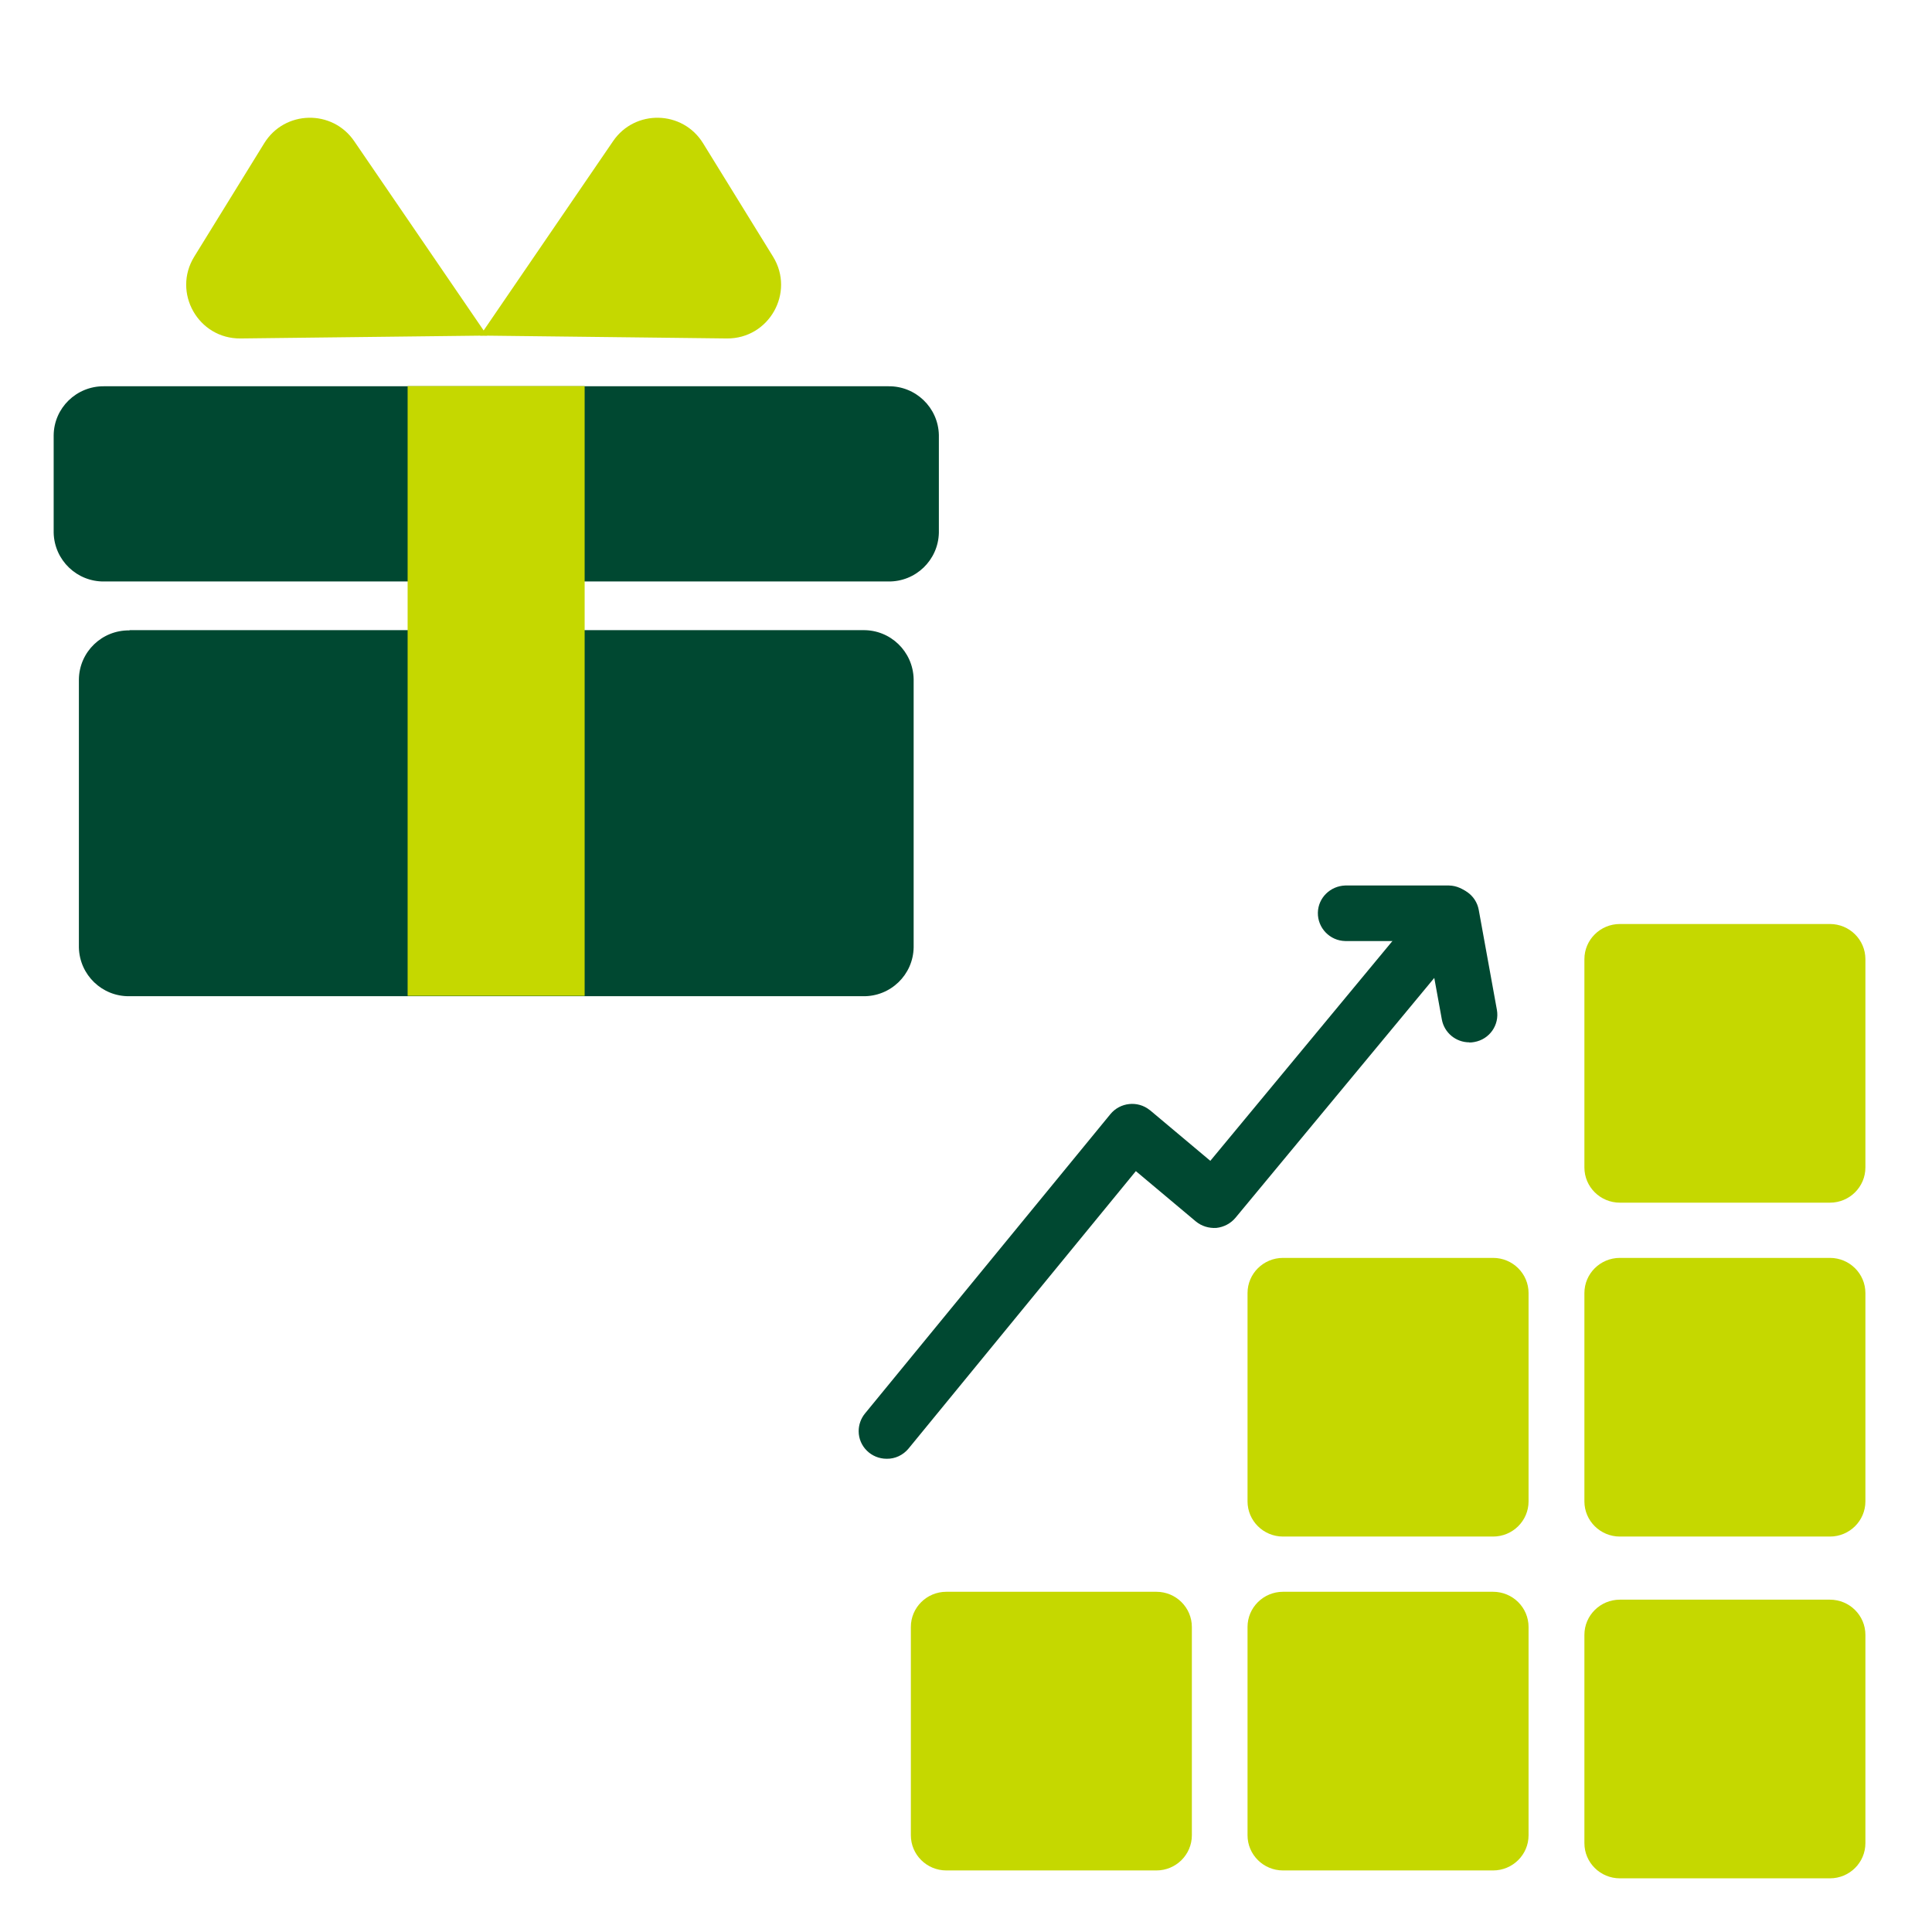 <svg width="72" height="72" viewBox="0 0 72 72" fill="none" xmlns="http://www.w3.org/2000/svg">
<path d="M68.196 34.435H60.368C59.638 34.435 59.046 35.022 59.046 35.746V43.508C59.046 44.233 59.638 44.82 60.368 44.82H68.196C68.926 44.82 69.518 44.233 69.518 43.508V35.746C69.518 35.022 68.926 34.435 68.196 34.435Z" fill="#C5D800"/>
<path d="M68.196 46.878H60.368C59.638 46.878 59.046 47.465 59.046 48.189V55.952C59.046 56.676 59.638 57.263 60.368 57.263H68.196C68.926 57.263 69.518 56.676 69.518 55.952V48.189C69.518 47.465 68.926 46.878 68.196 46.878Z" fill="#C5D800"/>
<path d="M68.196 59.615H60.368C59.638 59.615 59.046 60.202 59.046 60.927V68.689C59.046 69.413 59.638 70 60.368 70H68.196C68.926 70 69.518 69.413 69.518 68.689V60.927C69.518 60.202 68.926 59.615 68.196 59.615Z" fill="#C5D800"/>
<path d="M55.642 46.878H47.815C47.084 46.878 46.492 47.465 46.492 48.189V55.952C46.492 56.676 47.084 57.263 47.815 57.263H55.642C56.373 57.263 56.965 56.676 56.965 55.952V48.189C56.965 47.465 56.373 46.878 55.642 46.878Z" fill="#C5D800"/>
<path d="M55.642 59.321H47.815C47.084 59.321 46.492 59.908 46.492 60.633V68.395C46.492 69.119 47.084 69.706 47.815 69.706H55.642C56.373 69.706 56.965 69.119 56.965 68.395V60.633C56.965 59.908 56.373 59.321 55.642 59.321Z" fill="#C5D800"/>
<path d="M43.095 59.321H35.268C34.537 59.321 33.945 59.908 33.945 60.633V68.395C33.945 69.119 34.537 69.706 35.268 69.706H43.095C43.825 69.706 44.417 69.119 44.417 68.395V60.633C44.417 59.908 43.825 59.321 43.095 59.321Z" fill="#C5D800"/>
<path d="M33.044 54.364C32.468 54.364 32 53.905 32 53.335C32 53.099 32.083 52.864 32.231 52.682L41.381 41.521C41.743 41.08 42.401 41.009 42.846 41.368L42.864 41.38L45.105 43.261L53.075 33.641C53.431 33.194 54.089 33.117 54.54 33.47C54.99 33.823 55.067 34.476 54.712 34.923C54.706 34.935 54.694 34.946 54.688 34.952L46.042 45.384C45.864 45.596 45.609 45.731 45.33 45.761C45.052 45.778 44.779 45.696 44.566 45.52L42.33 43.644L33.856 53.987C33.654 54.229 33.358 54.37 33.044 54.364Z" fill="#004831"/>
<path d="M54 35.07H50.133C49.558 35.058 49.102 34.582 49.113 34.011C49.125 33.459 49.576 33.018 50.133 33H54C54.575 33.012 55.031 33.488 55.02 34.059C55.008 34.611 54.557 35.052 54 35.07Z" fill="#004831"/>
<path d="M54.759 38.845C54.255 38.845 53.822 38.486 53.733 37.992L53.057 34.276C52.956 33.711 53.33 33.176 53.899 33.076C54.468 32.976 55.008 33.347 55.109 33.911L55.785 37.634C55.885 38.198 55.512 38.733 54.943 38.833C54.883 38.845 54.818 38.851 54.759 38.851V38.845Z" fill="#004831"/>
<path d="M13.2 5.26L18.154 12.506L8.965 12.613C7.389 12.631 6.412 10.904 7.24 9.563L9.847 5.338C10.607 4.106 12.383 4.065 13.2 5.26Z" fill="#C5D800"/>
<path d="M22.848 5.26L17.894 12.506L27.083 12.613C28.659 12.631 29.636 10.904 28.808 9.563L26.201 5.338C25.441 4.106 23.664 4.065 22.848 5.26Z" fill="#C5D800"/>
<path d="M3.888 14.395H33.101C34.123 14.379 34.965 15.188 34.989 16.21C34.989 16.21 34.989 16.21 34.989 16.218V19.855C34.965 20.877 34.123 21.686 33.101 21.67H3.888C2.866 21.686 2.025 20.877 2 19.855C2 19.855 2 19.855 2 19.847V16.226C2.008 15.204 2.85 14.387 3.872 14.395C3.872 14.395 3.872 14.395 3.88 14.395H3.888ZM4.828 23.484H18.495H32.161C33.183 23.468 34.025 24.277 34.049 25.307V35.304C34.033 36.325 33.191 37.143 32.161 37.126H4.828C3.806 37.143 2.965 36.334 2.94 35.312V25.315C2.956 24.294 3.798 23.476 4.828 23.493V23.484Z" fill="#004831"/>
<path d="M15.191 14.389H21.788V37.112H15.191V14.389Z" fill="#C5D800"/>
</svg>
